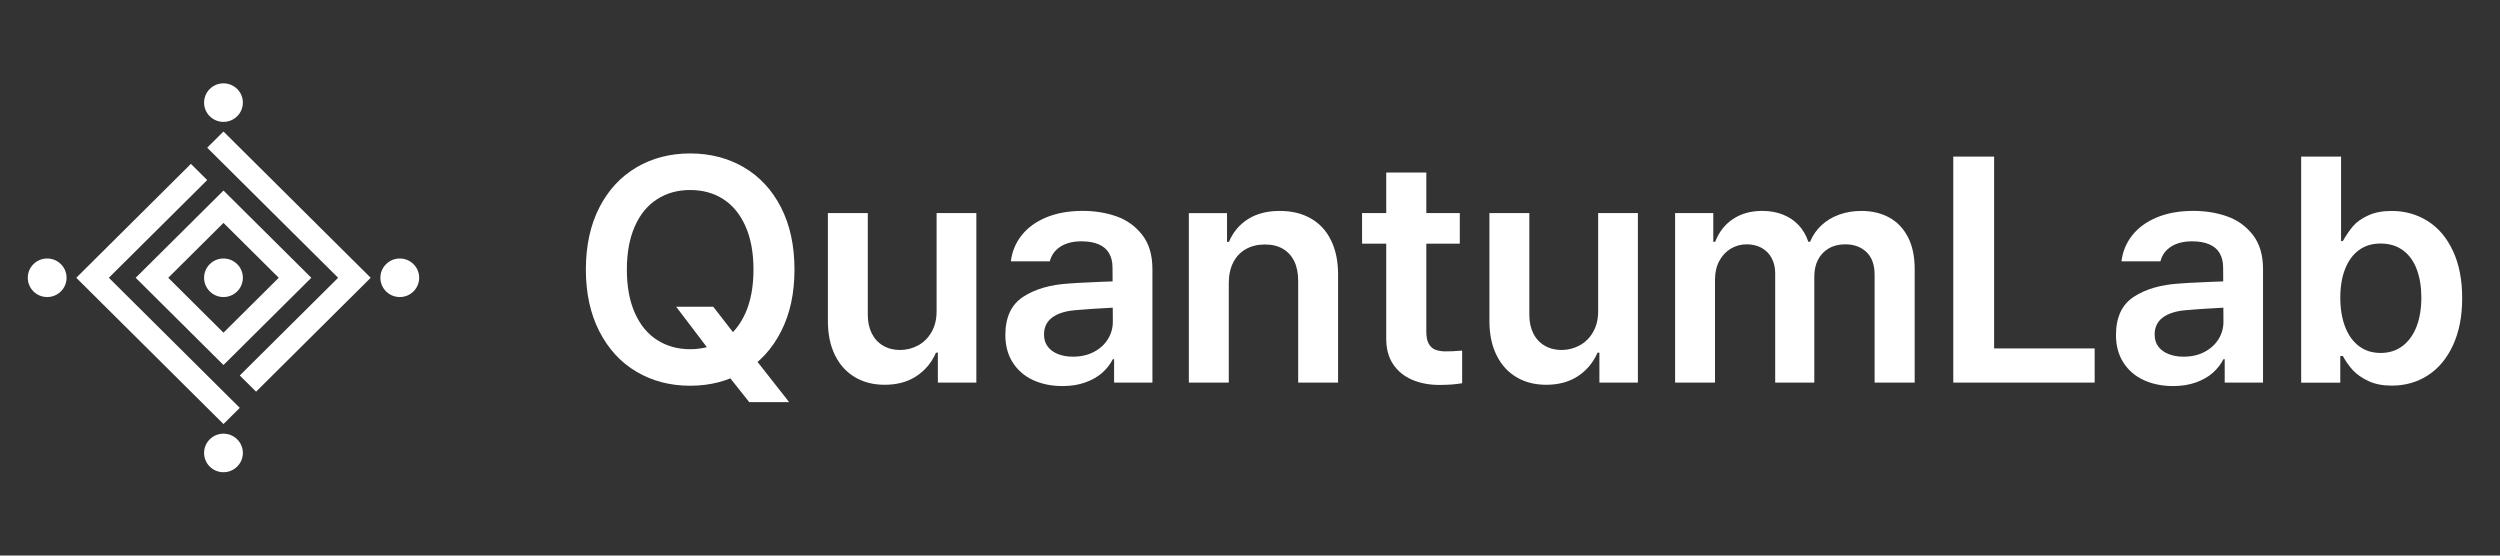<svg width="180" height="40" viewBox="0 0 180 40" fill="none" xmlns="http://www.w3.org/2000/svg">
<rect x="0" y="0" width="180" height="40" fill="#333333" stroke="none"/>
<path d="M3.397 21.387C4.168 21.387 4.793 20.766 4.793 19.999C4.793 19.233 4.168 18.612 3.397 18.612C2.625 18.612 2 19.233 2 19.999C2 20.766 2.625 21.387 3.397 21.387Z" fill="white"/>
<path d="M28.785 21.387C29.556 21.387 30.181 20.766 30.181 19.999C30.181 19.233 29.556 18.612 28.785 18.612C28.014 18.612 27.388 19.233 27.388 19.999C27.388 20.766 28.014 21.387 28.785 21.387Z" fill="white"/>
<path d="M16.09 21.387C16.861 21.387 17.487 20.766 17.487 19.999C17.487 19.233 16.861 18.612 16.09 18.612C15.319 18.612 14.694 19.233 14.694 19.999C14.694 20.766 15.319 21.387 16.09 21.387Z" fill="white"/>
<path d="M16.09 8.775C16.861 8.775 17.487 8.154 17.487 7.388C17.487 6.621 16.861 6 16.09 6C15.319 6 14.694 6.621 14.694 7.388C14.694 8.154 15.319 8.775 16.09 8.775Z" fill="white"/>
<path d="M16.09 34C16.861 34 17.487 33.379 17.487 32.612C17.487 31.846 16.861 31.225 16.09 31.225C15.319 31.225 14.694 31.846 14.694 32.612C14.694 33.379 15.319 34 16.09 34Z" fill="white"/>
<path d="M16.091 13.719L22.414 20L16.091 26.282L9.769 20L16.091 13.719ZM16.091 23.952L20.069 20L16.091 16.049L12.114 20L16.091 23.952Z" fill="white"/>
<path d="M16.09 9.469L26.69 20L18.437 28.201L17.264 27.035L24.345 20L14.918 10.634L16.09 9.469Z" fill="white"/>
<path d="M13.745 11.799L14.918 12.965L7.837 20L17.264 29.366L16.091 30.531L5.491 20L13.745 11.799Z" fill="white"/>
<path d="M56.235 23.867C55.59 25.13 54.698 26.096 53.56 26.766C52.421 27.437 51.131 27.773 49.692 27.773C48.252 27.773 46.964 27.437 45.83 26.766C44.694 26.096 43.804 25.128 43.154 23.861C42.506 22.595 42.182 21.113 42.182 19.41C42.182 17.708 42.506 16.196 43.154 14.937C43.802 13.678 44.694 12.716 45.83 12.048C46.964 11.382 48.252 11.048 49.692 11.048C51.131 11.048 52.421 11.381 53.56 12.048C54.698 12.716 55.59 13.678 56.235 14.937C56.88 16.196 57.202 17.687 57.202 19.41C57.202 21.133 56.88 22.604 56.235 23.866V23.867ZM53.679 16.299C53.298 15.438 52.767 14.785 52.084 14.344C51.402 13.902 50.604 13.681 49.692 13.681C48.779 13.681 48.001 13.902 47.311 14.344C46.621 14.785 46.086 15.438 45.706 16.299C45.324 17.161 45.134 18.199 45.134 19.412C45.134 20.625 45.324 21.663 45.706 22.525C46.086 23.387 46.621 24.038 47.311 24.48C48.001 24.921 48.794 25.143 49.692 25.143C50.589 25.143 51.402 24.921 52.084 24.48C52.767 24.038 53.298 23.386 53.679 22.525C54.059 21.663 54.251 20.625 54.251 19.412C54.251 18.199 54.061 17.161 53.679 16.299ZM51.355 22.086L52.961 24.154L54.08 25.468L56.817 28.952H53.944L52.089 26.615L51.297 25.525L48.685 22.086H51.354H51.355Z" fill="white"/>
<path d="M67.436 15.343H70.297V27.547H67.526V25.39H67.39C67.088 26.094 66.622 26.656 65.992 27.076C65.362 27.495 64.595 27.704 63.691 27.704C62.885 27.704 62.174 27.523 61.559 27.159C60.944 26.796 60.465 26.27 60.122 25.58C59.78 24.89 59.608 24.067 59.608 23.108V15.343H62.481V22.671C62.481 23.18 62.576 23.625 62.769 24.009C62.962 24.391 63.235 24.685 63.589 24.89C63.944 25.097 64.348 25.199 64.8 25.199C65.252 25.199 65.68 25.092 66.084 24.88C66.488 24.666 66.814 24.348 67.062 23.924C67.311 23.5 67.435 22.996 67.435 22.412V15.343H67.436Z" fill="white"/>
<path d="M78.552 22.244L77.409 22.334C76.7 22.393 76.15 22.57 75.757 22.861C75.365 23.154 75.169 23.561 75.169 24.086C75.169 24.424 75.256 24.711 75.43 24.945C75.603 25.182 75.85 25.363 76.17 25.491C76.491 25.619 76.851 25.681 77.251 25.681C77.824 25.681 78.327 25.567 78.76 25.338C79.195 25.109 79.53 24.804 79.767 24.422C80.005 24.04 80.124 23.621 80.124 23.163L80.101 19.264C80.101 18.859 80.019 18.514 79.853 18.23C79.687 17.946 79.435 17.732 79.1 17.59C78.765 17.447 78.355 17.375 77.873 17.375C77.255 17.375 76.748 17.503 76.352 17.758C75.955 18.012 75.701 18.364 75.588 18.814H72.783C72.865 18.117 73.124 17.494 73.558 16.943C73.992 16.393 74.583 15.962 75.334 15.651C76.084 15.34 76.957 15.184 77.953 15.184C78.828 15.184 79.637 15.315 80.384 15.578C81.131 15.84 81.749 16.284 82.239 16.91C82.73 17.536 82.974 18.358 82.974 19.377V27.547H80.215V25.861H80.124C79.935 26.229 79.681 26.554 79.361 26.84C79.04 27.125 78.638 27.355 78.156 27.531C77.673 27.706 77.122 27.796 76.504 27.796C75.713 27.796 75.008 27.653 74.388 27.369C73.77 27.085 73.281 26.664 72.923 26.11C72.566 25.555 72.386 24.892 72.386 24.12C72.386 22.846 72.813 21.931 73.664 21.373C74.516 20.816 75.617 20.494 76.966 20.413C77.162 20.39 77.867 20.353 79.082 20.3L80.258 20.255L80.281 22.143C80.025 22.151 79.447 22.185 78.549 22.244H78.552Z" fill="white"/>
<path d="M88.47 27.549H85.597V15.345H88.346V17.413H88.482C88.784 16.708 89.244 16.161 89.862 15.771C90.48 15.382 91.241 15.187 92.147 15.187C92.998 15.187 93.74 15.365 94.368 15.721C94.999 16.076 95.485 16.599 95.827 17.288C96.17 17.977 96.342 18.806 96.342 19.772V27.549H93.469V20.21C93.469 19.663 93.375 19.198 93.186 18.811C92.998 18.427 92.727 18.128 92.373 17.918C92.018 17.708 91.584 17.603 91.072 17.603C90.56 17.603 90.107 17.711 89.715 17.928C89.323 18.145 89.018 18.464 88.799 18.884C88.581 19.304 88.472 19.806 88.472 20.39V27.549H88.47Z" fill="white"/>
<path d="M105.105 17.546H98.069V15.343H105.105V17.546ZM102.695 12.422V23.884C102.695 24.251 102.752 24.538 102.865 24.743C102.977 24.948 103.131 25.091 103.322 25.17C103.514 25.249 103.746 25.292 104.018 25.299C104.35 25.307 104.768 25.288 105.274 25.243V27.592C104.805 27.674 104.264 27.715 103.644 27.715C102.905 27.715 102.245 27.59 101.664 27.339C101.084 27.088 100.628 26.712 100.295 26.209C99.963 25.707 99.802 25.085 99.809 24.343V12.42H102.694L102.695 12.422Z" fill="white"/>
<path d="M115.067 15.343H117.928V27.547H115.157V25.39H115.021C114.718 26.094 114.253 26.656 113.623 27.076C112.993 27.495 112.225 27.704 111.322 27.704C110.515 27.704 109.804 27.523 109.189 27.159C108.574 26.796 108.096 26.27 107.753 25.58C107.41 24.89 107.238 24.067 107.238 23.108V15.343H110.111V22.671C110.111 23.18 110.207 23.625 110.4 24.009C110.592 24.391 110.865 24.685 111.22 24.89C111.575 25.097 111.977 25.199 112.43 25.199C112.884 25.199 113.31 25.092 113.714 24.88C114.117 24.666 114.445 24.348 114.693 23.924C114.941 23.5 115.067 22.996 115.067 22.412V15.343Z" fill="white"/>
<path d="M120.608 15.343H123.356V17.411H123.493C123.763 16.706 124.191 16.159 124.776 15.77C125.36 15.38 126.063 15.185 126.886 15.185C127.429 15.185 127.923 15.273 128.368 15.45C128.812 15.626 129.189 15.88 129.499 16.208C129.808 16.538 130.042 16.938 130.201 17.411H130.325C130.513 16.955 130.784 16.559 131.139 16.226C131.493 15.893 131.917 15.636 132.411 15.456C132.904 15.276 133.442 15.187 134.022 15.187C134.784 15.187 135.453 15.346 136.03 15.664C136.606 15.982 137.055 16.455 137.377 17.08C137.697 17.705 137.857 18.468 137.857 19.366V27.547H134.972V19.793C134.972 19.066 134.776 18.517 134.384 18.147C133.992 17.777 133.483 17.591 132.858 17.591C132.399 17.591 132.001 17.691 131.665 17.888C131.33 18.087 131.073 18.358 130.896 18.703C130.718 19.048 130.63 19.452 130.63 19.916V27.547H127.814V19.669C127.814 19.258 127.727 18.892 127.554 18.574C127.38 18.256 127.139 18.012 126.829 17.844C126.52 17.676 126.162 17.591 125.755 17.591C125.348 17.591 124.959 17.697 124.612 17.906C124.265 18.116 123.989 18.412 123.786 18.794C123.582 19.176 123.481 19.617 123.481 20.12V27.549H120.608V15.345V15.343Z" fill="white"/>
<path d="M140.636 11.275H143.576V25.087H150.815V27.547H140.636V11.274V11.275Z" fill="white"/>
<path d="M158.517 22.244L157.374 22.334C156.664 22.393 156.114 22.57 155.722 22.861C155.33 23.154 155.134 23.561 155.134 24.086C155.134 24.424 155.221 24.711 155.394 24.945C155.568 25.182 155.815 25.363 156.135 25.491C156.455 25.619 156.816 25.681 157.215 25.681C157.788 25.681 158.291 25.567 158.725 25.338C159.159 25.109 159.494 24.804 159.732 24.422C159.97 24.04 160.088 23.621 160.088 23.163L160.066 19.264C160.066 18.859 159.982 18.514 159.817 18.23C159.651 17.946 159.4 17.732 159.065 17.59C158.729 17.447 158.319 17.375 157.838 17.375C157.22 17.375 156.712 17.503 156.316 17.758C155.919 18.012 155.665 18.364 155.553 18.814H152.747C152.829 18.117 153.088 17.494 153.522 16.943C153.956 16.393 154.547 15.962 155.298 15.651C156.048 15.34 156.922 15.184 157.917 15.184C158.792 15.184 159.602 15.315 160.348 15.578C161.095 15.84 161.713 16.284 162.204 16.91C162.693 17.536 162.938 18.358 162.938 19.377V27.547H160.179V25.861H160.088C159.899 26.229 159.645 26.554 159.325 26.84C159.005 27.125 158.602 27.355 158.12 27.531C157.637 27.706 157.088 27.796 156.468 27.796C155.677 27.796 154.971 27.653 154.353 27.369C153.735 27.085 153.245 26.664 152.888 26.11C152.53 25.555 152.351 24.892 152.351 24.12C152.351 22.846 152.777 21.931 153.628 21.373C154.48 20.816 155.581 20.494 156.931 20.413C157.127 20.39 157.832 20.353 159.047 20.3L160.223 20.255L160.245 22.143C159.989 22.151 159.412 22.185 158.515 22.244H158.517Z" fill="white"/>
<path d="M165.684 11.275H168.557V17.356H168.681C168.937 16.914 169.187 16.553 169.428 16.272C169.669 15.991 170.023 15.74 170.492 15.52C170.959 15.298 171.529 15.188 172.199 15.188C173.157 15.188 174.02 15.431 174.789 15.914C175.558 16.397 176.166 17.112 176.61 18.061C177.055 19.009 177.277 20.142 177.277 21.46C177.277 22.779 177.059 23.891 176.622 24.843C176.185 25.794 175.584 26.52 174.818 27.018C174.051 27.516 173.179 27.765 172.199 27.765C171.55 27.765 170.993 27.655 170.525 27.434C170.056 27.212 169.69 26.958 169.422 26.67C169.154 26.381 168.907 26.035 168.681 25.631H168.5V27.553H165.684V11.28V11.275ZM168.846 23.524C169.076 24.123 169.407 24.588 169.841 24.917C170.275 25.247 170.797 25.412 171.407 25.412C172.018 25.412 172.555 25.241 172.997 24.901C173.438 24.56 173.772 24.092 173.998 23.496C174.224 22.9 174.337 22.213 174.337 21.434C174.337 20.655 174.228 19.992 174.01 19.4C173.791 18.808 173.459 18.349 173.015 18.023C172.57 17.698 172.034 17.534 171.409 17.534C170.784 17.534 170.267 17.693 169.836 18.012C169.407 18.33 169.076 18.782 168.847 19.366C168.617 19.95 168.502 20.64 168.502 21.434C168.502 22.228 168.617 22.925 168.847 23.524H168.846Z" fill="white"/>
</svg>
